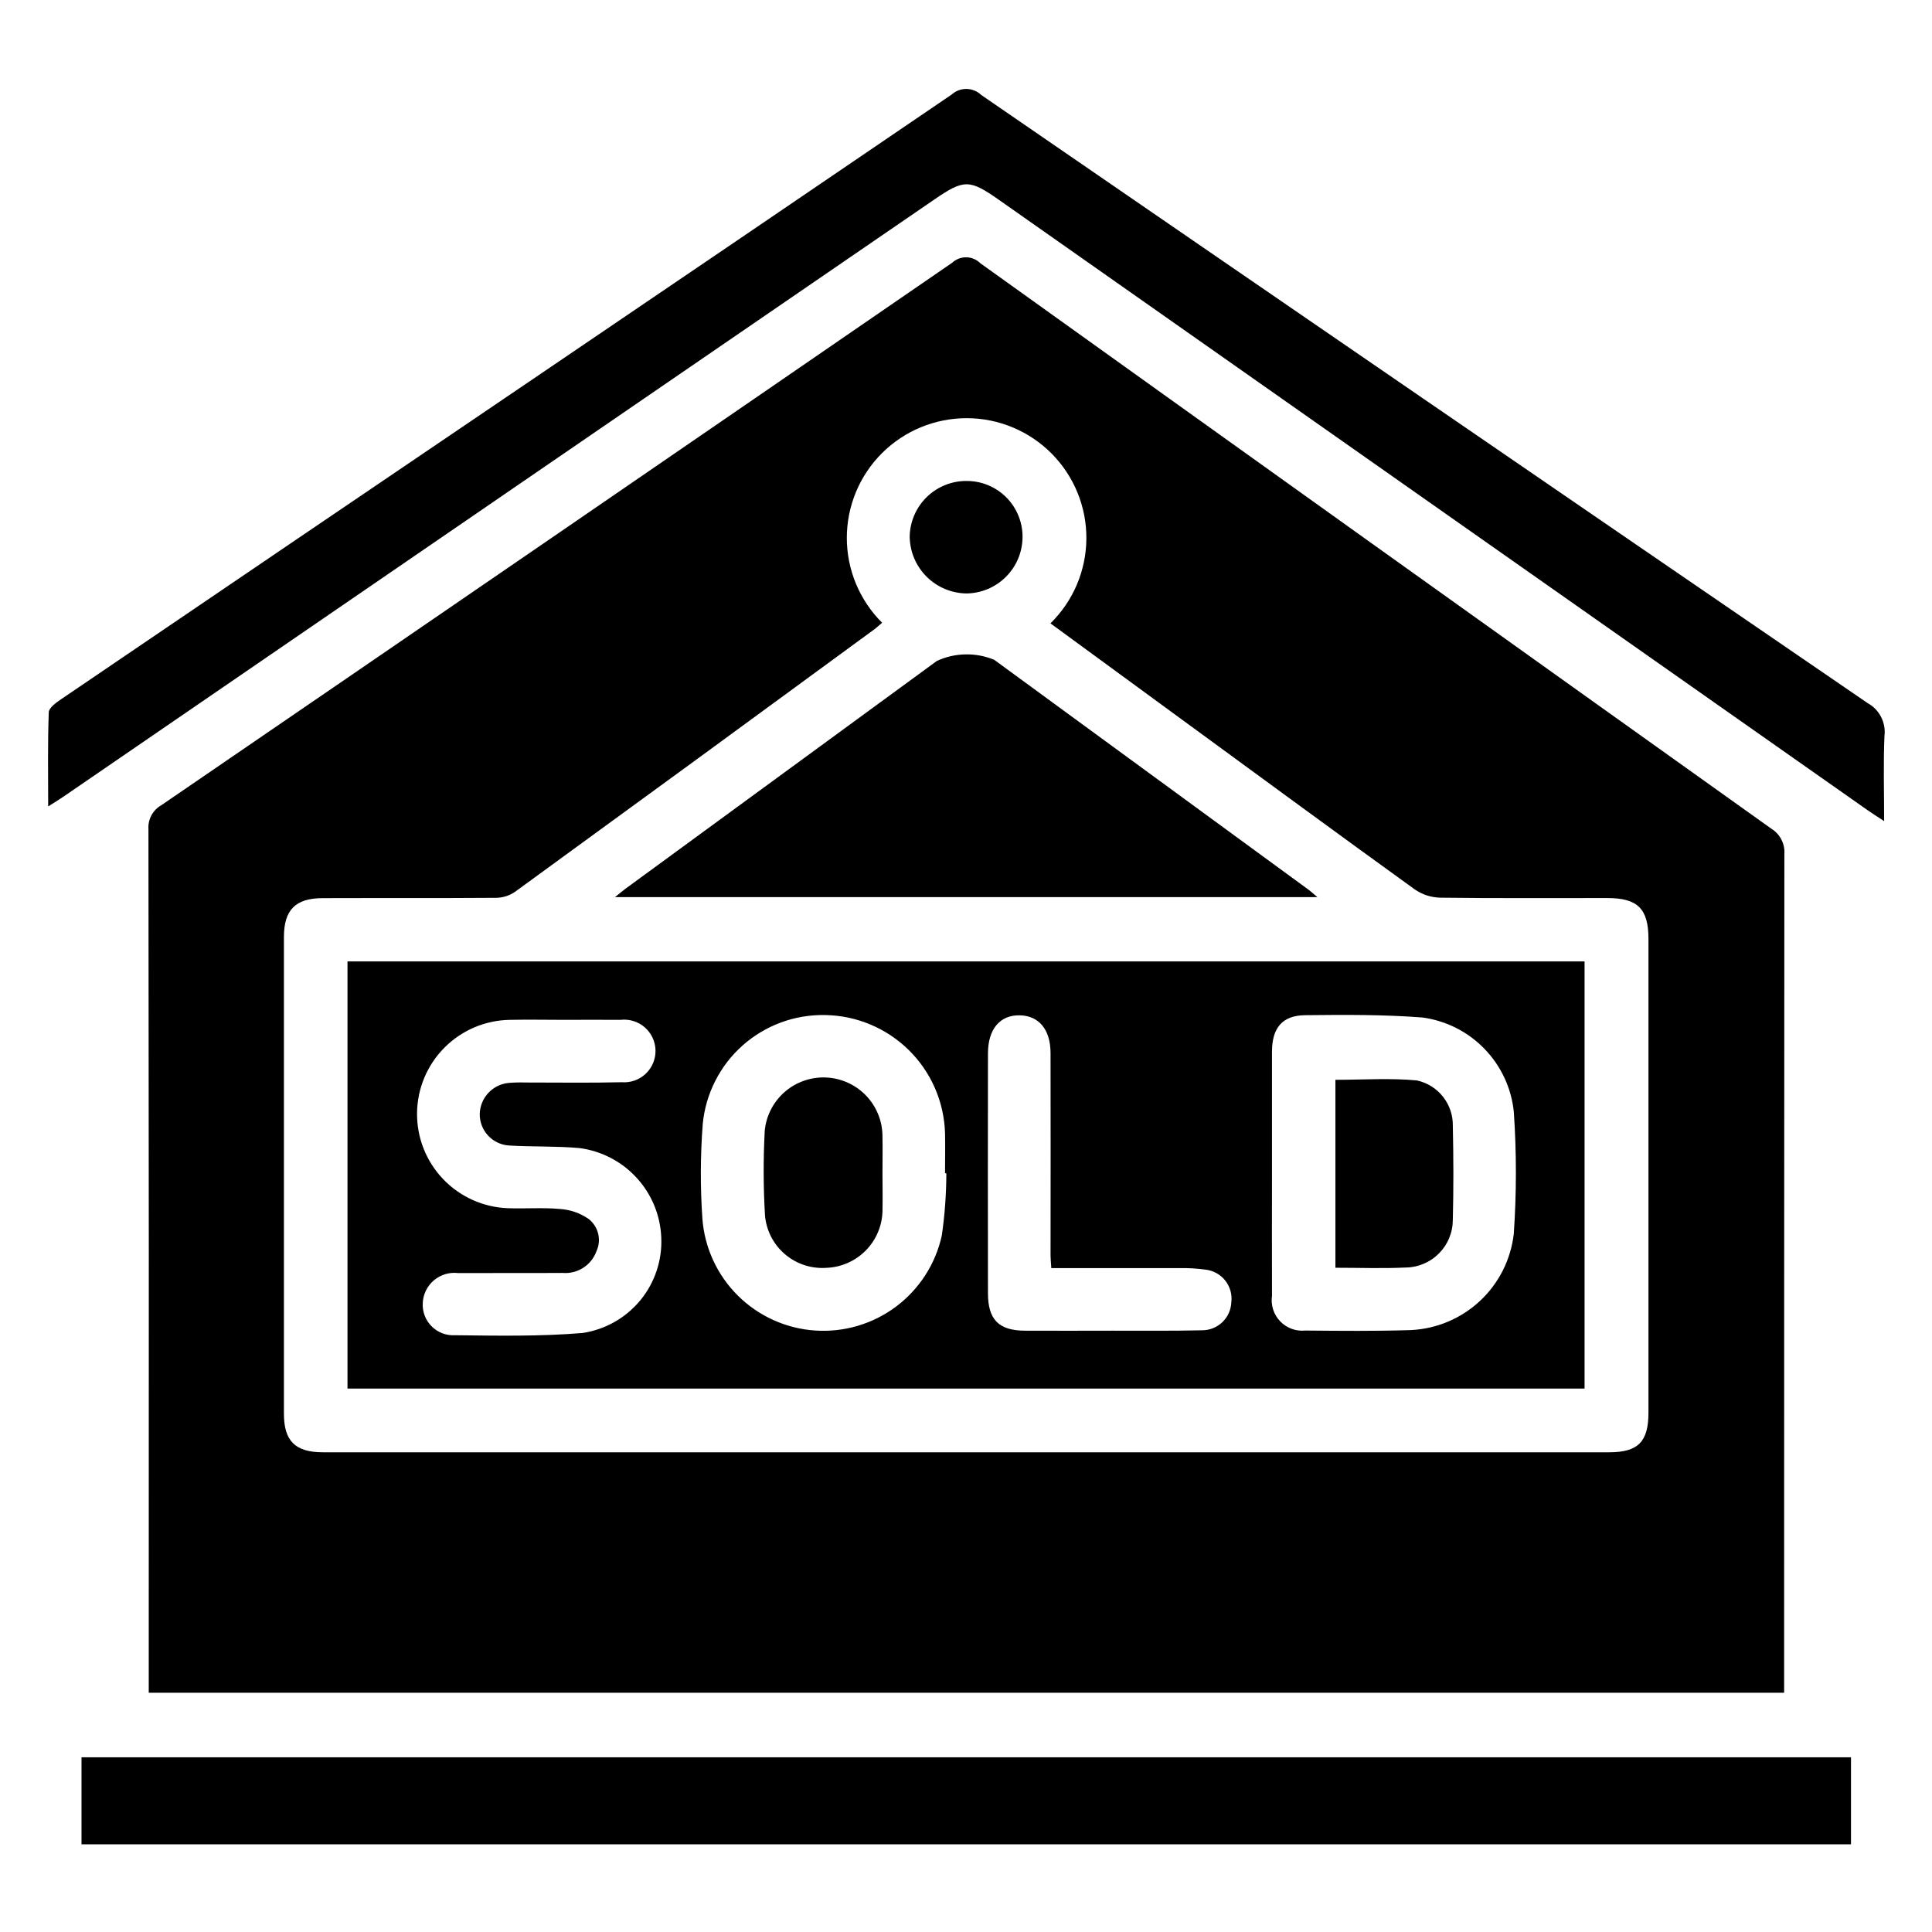 <svg xmlns="http://www.w3.org/2000/svg" xmlns:xlink="http://www.w3.org/1999/xlink" width="500" zoomAndPan="magnify" viewBox="0 0 375 375" height="500" preserveAspectRatio="xMidYMid meet" version="1.0"><path fill="#000000" d="M 28.871 328.555 L 346.297 328.555 L 346.297 325.062 C 346.297 271.98 346.312 218.891 346.344 165.805 C 346.383 165.316 346.352 164.828 346.254 164.348 C 346.156 163.867 345.996 163.406 345.773 162.969 C 345.551 162.531 345.273 162.133 344.938 161.77 C 344.605 161.41 344.227 161.102 343.809 160.844 C 292.586 124.312 241.406 87.727 190.27 51.086 C 189.91 50.727 189.496 50.449 189.027 50.25 C 188.559 50.055 188.074 49.949 187.562 49.941 C 187.055 49.934 186.566 50.02 186.09 50.203 C 185.617 50.387 185.191 50.648 184.82 50.996 C 133.699 86.156 82.535 121.254 31.324 156.285 C 30.918 156.512 30.551 156.793 30.227 157.125 C 29.898 157.457 29.625 157.828 29.402 158.238 C 29.18 158.645 29.02 159.078 28.918 159.535 C 28.816 159.988 28.785 160.449 28.812 160.914 C 28.887 215.734 28.906 270.555 28.871 325.379 Z M 62.668 174.328 C 73.852 174.289 85.039 174.352 96.227 174.266 C 97.566 174.258 98.793 173.883 99.91 173.141 C 123.211 156.191 146.477 139.191 169.707 122.152 C 170.238 121.762 170.703 121.301 171.219 120.871 C 170.676 120.332 170.164 119.77 169.676 119.18 C 169.191 118.59 168.734 117.98 168.312 117.348 C 167.887 116.711 167.492 116.059 167.133 115.387 C 166.77 114.715 166.441 114.027 166.148 113.324 C 165.855 112.617 165.598 111.902 165.375 111.172 C 165.152 110.441 164.969 109.703 164.816 108.953 C 164.668 108.207 164.555 107.453 164.48 106.695 C 164.406 105.934 164.367 105.172 164.367 104.41 C 164.367 103.648 164.402 102.887 164.48 102.129 C 164.555 101.367 164.664 100.613 164.812 99.867 C 164.965 99.117 165.148 98.379 165.371 97.648 C 165.594 96.918 165.852 96.203 166.141 95.496 C 166.434 94.793 166.762 94.102 167.121 93.43 C 167.484 92.758 167.875 92.105 168.301 91.473 C 168.727 90.836 169.18 90.227 169.664 89.637 C 170.152 89.047 170.664 88.484 171.203 87.945 C 171.746 87.406 172.312 86.895 172.902 86.414 C 173.492 85.93 174.105 85.477 174.742 85.055 C 175.379 84.633 176.031 84.242 176.707 83.883 C 177.383 83.527 178.07 83.203 178.777 82.914 C 179.484 82.621 180.203 82.367 180.934 82.148 C 181.664 81.93 182.406 81.746 183.152 81.602 C 183.902 81.453 184.656 81.344 185.418 81.273 C 186.18 81.199 186.941 81.164 187.703 81.168 C 188.469 81.172 189.227 81.211 189.988 81.289 C 190.746 81.367 191.5 81.48 192.25 81.633 C 192.996 81.785 193.734 81.973 194.465 82.199 C 195.195 82.426 195.914 82.684 196.617 82.98 C 197.32 83.273 198.008 83.605 198.68 83.969 C 199.352 84.328 200.004 84.727 200.637 85.152 C 201.27 85.578 201.879 86.035 202.465 86.523 C 203.055 87.012 203.613 87.527 204.152 88.07 C 204.688 88.613 205.195 89.18 205.676 89.773 C 206.16 90.363 206.609 90.98 207.027 91.617 C 207.449 92.254 207.836 92.91 208.191 93.586 C 208.547 94.262 208.867 94.949 209.156 95.656 C 209.445 96.363 209.695 97.082 209.91 97.816 C 210.129 98.547 210.309 99.289 210.453 100.035 C 210.594 100.785 210.703 101.539 210.77 102.301 C 210.84 103.059 210.871 103.82 210.863 104.586 C 210.859 105.348 210.816 106.109 210.734 106.867 C 210.652 107.625 210.535 108.379 210.379 109.125 C 210.223 109.871 210.031 110.609 209.805 111.336 C 209.578 112.066 209.312 112.781 209.016 113.484 C 208.719 114.184 208.383 114.871 208.02 115.539 C 207.652 116.211 207.254 116.859 206.824 117.492 C 206.395 118.121 205.934 118.73 205.445 119.312 C 204.953 119.898 204.438 120.457 203.891 120.992 L 229.539 139.762 C 244.551 150.742 259.535 161.754 274.613 172.641 C 276.109 173.66 277.762 174.195 279.574 174.238 C 290.371 174.379 301.172 174.301 311.973 174.312 C 317.898 174.312 319.965 176.391 319.965 182.281 L 319.965 274.191 C 319.965 279.84 317.953 281.887 312.355 281.887 C 229.137 281.887 145.918 281.887 62.699 281.887 C 57.316 281.887 55.109 279.715 55.109 274.395 C 55.109 243.562 55.109 212.73 55.109 181.898 C 55.109 176.605 57.344 174.328 62.668 174.328 Z M 365.773 142.781 C 365.539 148.137 365.707 153.512 365.707 159.371 C 364.387 158.508 363.441 157.922 362.535 157.281 C 306.332 117.793 250.125 78.305 193.922 38.812 C 188.172 34.777 187.109 34.77 181.348 38.727 C 125.016 77.355 68.684 115.98 12.352 154.605 C 11.508 155.184 10.633 155.711 9.352 156.531 C 9.352 150.113 9.246 144.18 9.465 138.258 C 9.496 137.375 10.906 136.371 11.875 135.711 C 42.074 115.191 72.285 94.691 102.512 74.207 C 129.938 55.613 157.348 36.988 184.738 18.336 C 185.133 17.98 185.578 17.711 186.074 17.527 C 186.574 17.34 187.086 17.254 187.617 17.262 C 188.148 17.273 188.656 17.379 189.148 17.582 C 189.637 17.781 190.074 18.066 190.457 18.434 C 247.766 57.848 305.121 97.199 362.523 136.484 C 363.078 136.789 363.57 137.168 364.012 137.617 C 364.449 138.07 364.816 138.574 365.105 139.137 C 365.395 139.695 365.598 140.285 365.711 140.902 C 365.828 141.523 365.852 142.145 365.781 142.77 Z M 15.82 341.09 L 359.277 341.09 L 359.277 357.98 L 15.82 357.98 Z M 307.562 186.609 L 67.449 186.609 L 67.449 269.523 L 307.562 269.523 Z M 113.082 258.73 C 104.844 259.422 96.535 259.258 88.242 259.168 C 87.832 259.188 87.418 259.164 87.012 259.098 C 86.602 259.031 86.207 258.922 85.82 258.773 C 85.434 258.621 85.066 258.434 84.723 258.207 C 84.375 257.98 84.055 257.719 83.766 257.426 C 83.473 257.133 83.215 256.812 82.992 256.465 C 82.766 256.117 82.582 255.75 82.434 255.363 C 82.285 254.977 82.18 254.582 82.117 254.172 C 82.051 253.762 82.031 253.352 82.055 252.938 C 82.07 252.516 82.133 252.098 82.234 251.688 C 82.34 251.277 82.484 250.879 82.672 250.5 C 82.855 250.117 83.082 249.762 83.34 249.426 C 83.602 249.094 83.895 248.789 84.215 248.512 C 84.539 248.238 84.887 248 85.262 247.801 C 85.633 247.598 86.023 247.434 86.43 247.312 C 86.836 247.191 87.25 247.113 87.672 247.078 C 88.098 247.043 88.52 247.051 88.938 247.102 C 95.688 247.066 102.441 247.121 109.188 247.074 C 109.891 247.133 110.586 247.078 111.273 246.91 C 111.961 246.742 112.602 246.465 113.195 246.082 C 113.793 245.703 114.309 245.234 114.75 244.684 C 115.191 244.129 115.531 243.523 115.773 242.855 C 116.02 242.324 116.168 241.762 116.227 241.18 C 116.281 240.594 116.238 240.016 116.098 239.445 C 115.957 238.871 115.727 238.34 115.402 237.848 C 115.082 237.355 114.688 236.934 114.219 236.574 C 112.551 235.438 110.711 234.801 108.695 234.664 C 105.352 234.352 101.953 234.637 98.586 234.512 C 97.996 234.488 97.406 234.441 96.824 234.363 C 96.238 234.285 95.656 234.176 95.082 234.043 C 94.508 233.91 93.941 233.746 93.383 233.559 C 92.824 233.371 92.277 233.156 91.738 232.914 C 91.199 232.672 90.676 232.402 90.16 232.109 C 89.648 231.816 89.152 231.5 88.672 231.16 C 88.188 230.82 87.727 230.457 87.277 230.07 C 86.832 229.688 86.406 229.281 86 228.852 C 85.59 228.426 85.207 227.98 84.84 227.516 C 84.477 227.051 84.137 226.57 83.82 226.074 C 83.5 225.578 83.211 225.066 82.941 224.539 C 82.672 224.016 82.43 223.477 82.215 222.93 C 82 222.383 81.809 221.824 81.648 221.258 C 81.484 220.688 81.352 220.117 81.246 219.535 C 81.141 218.957 81.062 218.371 81.012 217.785 C 80.961 217.195 80.941 216.609 80.945 216.02 C 80.953 215.43 80.988 214.84 81.055 214.254 C 81.117 213.668 81.211 213.086 81.328 212.508 C 81.449 211.934 81.598 211.363 81.773 210.797 C 81.949 210.234 82.152 209.684 82.379 209.141 C 82.609 208.594 82.863 208.066 83.145 207.547 C 83.426 207.027 83.73 206.523 84.059 206.035 C 84.387 205.543 84.738 205.07 85.113 204.617 C 85.488 204.16 85.887 203.727 86.305 203.309 C 86.723 202.891 87.156 202.496 87.613 202.121 C 88.066 201.746 88.539 201.395 89.031 201.062 C 89.52 200.734 90.023 200.43 90.543 200.148 C 91.062 199.871 91.594 199.613 92.137 199.387 C 92.68 199.156 93.234 198.953 93.797 198.777 C 94.363 198.605 94.934 198.457 95.512 198.336 C 96.086 198.215 96.672 198.121 97.258 198.059 C 97.844 197.996 98.43 197.961 99.023 197.953 C 102.492 197.879 105.969 197.953 109.434 197.953 C 113.098 197.953 116.766 197.918 120.426 197.953 C 120.852 197.902 121.273 197.895 121.695 197.934 C 122.121 197.973 122.535 198.055 122.941 198.18 C 123.348 198.305 123.738 198.473 124.109 198.676 C 124.48 198.883 124.828 199.129 125.148 199.406 C 125.469 199.688 125.758 199.996 126.012 200.336 C 126.27 200.676 126.484 201.039 126.664 201.422 C 126.844 201.809 126.984 202.207 127.078 202.621 C 127.176 203.035 127.227 203.457 127.234 203.879 C 127.242 204.305 127.207 204.727 127.125 205.145 C 127.047 205.562 126.922 205.965 126.758 206.359 C 126.594 206.75 126.387 207.121 126.145 207.469 C 125.902 207.816 125.625 208.137 125.316 208.43 C 125.004 208.719 124.668 208.977 124.305 209.195 C 123.941 209.418 123.559 209.598 123.156 209.738 C 122.754 209.879 122.344 209.973 121.922 210.027 C 121.5 210.082 121.078 210.094 120.652 210.059 C 114.387 210.215 108.117 210.105 101.852 210.113 C 100.789 210.082 99.73 210.109 98.676 210.199 C 98.301 210.238 97.938 210.309 97.578 210.414 C 97.219 210.52 96.871 210.656 96.539 210.824 C 96.203 210.992 95.887 211.188 95.59 211.414 C 95.289 211.637 95.012 211.887 94.762 212.16 C 94.508 212.438 94.281 212.73 94.078 213.047 C 93.879 213.363 93.707 213.695 93.57 214.039 C 93.43 214.387 93.32 214.742 93.246 215.109 C 93.168 215.477 93.129 215.844 93.117 216.219 C 93.113 216.605 93.145 216.988 93.215 217.367 C 93.281 217.746 93.387 218.117 93.527 218.477 C 93.664 218.84 93.836 219.184 94.043 219.512 C 94.246 219.836 94.48 220.141 94.746 220.426 C 95.008 220.707 95.297 220.961 95.609 221.191 C 95.922 221.418 96.254 221.613 96.602 221.777 C 96.953 221.941 97.312 222.074 97.688 222.168 C 98.062 222.262 98.445 222.324 98.828 222.344 C 103.348 222.613 107.895 222.438 112.398 222.832 C 113.461 222.965 114.504 223.191 115.531 223.512 C 116.555 223.828 117.543 224.234 118.496 224.727 C 119.449 225.219 120.352 225.793 121.203 226.441 C 122.055 227.094 122.844 227.816 123.566 228.605 C 124.293 229.395 124.945 230.242 125.52 231.148 C 126.094 232.051 126.586 233 126.996 233.992 C 127.402 234.984 127.723 236.004 127.949 237.051 C 128.18 238.098 128.312 239.156 128.355 240.227 C 128.402 241.324 128.348 242.418 128.195 243.504 C 128.039 244.59 127.789 245.652 127.441 246.695 C 127.09 247.734 126.648 248.734 126.117 249.695 C 125.582 250.656 124.969 251.559 124.27 252.406 C 123.57 253.254 122.797 254.027 121.957 254.734 C 121.117 255.441 120.215 256.062 119.262 256.602 C 118.305 257.145 117.309 257.594 116.27 257.949 C 115.23 258.309 114.168 258.57 113.082 258.73 Z M 182.809 239.781 C 182.512 241.152 182.094 242.484 181.559 243.777 C 181.023 245.07 180.375 246.309 179.617 247.488 C 178.863 248.668 178.004 249.77 177.051 250.797 C 176.098 251.824 175.059 252.758 173.938 253.598 C 172.816 254.438 171.629 255.176 170.375 255.805 C 169.125 256.434 167.824 256.945 166.48 257.344 C 165.137 257.738 163.766 258.016 162.371 258.168 C 160.98 258.32 159.582 258.348 158.184 258.254 C 156.785 258.156 155.406 257.938 154.047 257.594 C 152.688 257.25 151.367 256.789 150.094 256.211 C 148.816 255.633 147.598 254.945 146.445 254.152 C 145.289 253.355 144.215 252.465 143.219 251.477 C 142.227 250.492 141.324 249.422 140.523 248.277 C 139.719 247.129 139.023 245.918 138.434 244.645 C 137.848 243.375 137.375 242.059 137.023 240.703 C 136.672 239.348 136.441 237.973 136.336 236.574 C 135.91 230.418 135.934 224.266 136.406 218.117 C 136.477 217.391 136.582 216.672 136.719 215.957 C 136.859 215.242 137.027 214.539 137.23 213.84 C 137.438 213.141 137.672 212.453 137.941 211.777 C 138.207 211.102 138.508 210.438 138.84 209.789 C 139.168 209.141 139.527 208.508 139.918 207.895 C 140.305 207.277 140.723 206.684 141.168 206.105 C 141.613 205.531 142.082 204.977 142.578 204.445 C 143.078 203.914 143.598 203.406 144.141 202.922 C 144.684 202.438 145.25 201.98 145.836 201.551 C 146.426 201.117 147.031 200.715 147.656 200.344 C 148.277 199.969 148.918 199.625 149.574 199.309 C 150.234 198.996 150.902 198.711 151.586 198.461 C 152.27 198.207 152.961 197.988 153.664 197.801 C 154.371 197.613 155.082 197.461 155.797 197.34 C 156.516 197.219 157.238 197.133 157.965 197.078 C 158.691 197.023 159.418 197.004 160.145 197.02 C 160.898 197.031 161.648 197.078 162.395 197.16 C 163.141 197.242 163.883 197.359 164.621 197.512 C 165.355 197.668 166.086 197.855 166.801 198.078 C 167.52 198.301 168.227 198.555 168.922 198.848 C 169.613 199.137 170.293 199.457 170.957 199.812 C 171.617 200.168 172.262 200.555 172.891 200.969 C 173.516 201.387 174.121 201.832 174.703 202.305 C 175.289 202.777 175.848 203.277 176.383 203.805 C 176.918 204.332 177.43 204.887 177.914 205.461 C 178.395 206.035 178.852 206.633 179.277 207.254 C 179.703 207.871 180.098 208.512 180.465 209.168 C 180.828 209.824 181.164 210.496 181.465 211.188 C 181.766 211.875 182.031 212.574 182.266 213.289 C 182.5 214.004 182.699 214.727 182.863 215.461 C 183.027 216.195 183.16 216.934 183.254 217.68 C 183.348 218.426 183.406 219.172 183.43 219.926 C 183.488 222.523 183.43 225.121 183.43 227.723 L 183.688 227.738 C 183.672 231.773 183.383 235.789 182.809 239.781 Z M 238.996 252.777 C 238.98 253.141 238.934 253.496 238.848 253.852 C 238.766 254.203 238.648 254.547 238.5 254.879 C 238.352 255.207 238.172 255.523 237.961 255.816 C 237.75 256.113 237.516 256.387 237.25 256.641 C 236.988 256.891 236.703 257.113 236.398 257.309 C 236.094 257.504 235.77 257.672 235.434 257.805 C 235.098 257.938 234.75 258.039 234.391 258.109 C 234.035 258.176 233.676 258.207 233.312 258.207 C 227.531 258.344 221.746 258.277 215.961 258.285 C 210.273 258.285 204.586 258.32 198.898 258.285 C 193.848 258.25 191.766 256.125 191.762 251.012 C 191.738 235.504 191.738 219.996 191.762 204.484 C 191.762 199.766 194.078 197 197.918 197.074 C 201.66 197.141 203.902 199.84 203.91 204.387 C 203.93 217.488 203.93 230.586 203.91 243.688 C 203.91 244.348 203.988 245.008 204.059 246.145 C 212.496 246.145 220.668 246.129 228.84 246.145 C 230.574 246.102 232.301 246.199 234.016 246.438 C 234.391 246.48 234.754 246.559 235.109 246.676 C 235.469 246.789 235.809 246.938 236.137 247.121 C 236.465 247.305 236.77 247.52 237.055 247.762 C 237.34 248.004 237.598 248.273 237.832 248.57 C 238.062 248.863 238.262 249.18 238.43 249.512 C 238.602 249.848 238.734 250.195 238.836 250.555 C 238.934 250.918 239 251.285 239.027 251.66 C 239.055 252.031 239.043 252.406 238.996 252.777 Z M 293.824 239.492 C 293.684 240.723 293.434 241.938 293.078 243.125 C 292.723 244.316 292.266 245.465 291.711 246.574 C 291.152 247.684 290.5 248.734 289.754 249.73 C 289.012 250.727 288.188 251.645 287.277 252.496 C 286.371 253.344 285.398 254.105 284.355 254.781 C 283.312 255.461 282.219 256.039 281.078 256.523 C 279.934 257.008 278.754 257.387 277.543 257.664 C 276.332 257.938 275.105 258.105 273.863 258.168 C 267.031 258.387 260.184 258.32 253.348 258.258 C 252.898 258.305 252.453 258.297 252.008 258.242 C 251.559 258.184 251.125 258.078 250.703 257.922 C 250.281 257.766 249.883 257.566 249.508 257.316 C 249.129 257.07 248.785 256.785 248.477 256.461 C 248.164 256.137 247.895 255.781 247.664 255.395 C 247.434 255.008 247.25 254.602 247.113 254.172 C 246.977 253.742 246.887 253.305 246.852 252.855 C 246.812 252.41 246.828 251.961 246.891 251.516 C 246.863 243.523 246.891 235.535 246.891 227.543 C 246.891 219.746 246.891 211.949 246.891 204.148 C 246.891 199.539 248.879 197.094 253.336 197.047 C 260.949 196.965 268.559 196.91 276.141 197.5 C 277.277 197.656 278.395 197.906 279.488 198.25 C 280.586 198.59 281.645 199.023 282.668 199.543 C 283.691 200.062 284.664 200.664 285.586 201.344 C 286.508 202.027 287.367 202.781 288.164 203.609 C 288.961 204.434 289.684 205.32 290.332 206.266 C 290.98 207.215 291.547 208.207 292.031 209.246 C 292.512 210.289 292.906 211.363 293.207 212.469 C 293.512 213.574 293.719 214.699 293.832 215.84 C 294.371 223.723 294.367 231.609 293.824 239.492 Z M 255.695 174.129 L 119.367 174.129 C 120.293 173.395 120.848 172.914 121.438 172.477 C 141.574 157.742 161.715 143.008 181.859 128.277 C 183.617 127.473 185.461 127.055 187.395 127.016 C 189.324 126.98 191.184 127.328 192.973 128.066 C 213.352 142.957 233.727 157.859 254.098 172.773 C 254.527 173.094 254.922 173.469 255.695 174.129 Z M 176.57 104.172 C 176.582 103.449 176.664 102.734 176.816 102.023 C 176.969 101.316 177.188 100.633 177.477 99.969 C 177.762 99.305 178.113 98.676 178.523 98.082 C 178.938 97.488 179.402 96.938 179.922 96.434 C 180.445 95.934 181.008 95.484 181.617 95.094 C 182.227 94.703 182.867 94.375 183.543 94.113 C 184.215 93.848 184.91 93.652 185.621 93.523 C 186.336 93.398 187.051 93.34 187.777 93.355 C 188.488 93.363 189.191 93.441 189.887 93.586 C 190.582 93.734 191.258 93.945 191.91 94.227 C 192.562 94.508 193.184 94.848 193.77 95.246 C 194.355 95.648 194.898 96.105 195.395 96.613 C 195.891 97.121 196.332 97.672 196.723 98.27 C 197.109 98.863 197.434 99.492 197.699 100.148 C 197.965 100.809 198.16 101.488 198.293 102.188 C 198.422 102.887 198.484 103.59 198.473 104.301 C 198.465 105.012 198.391 105.715 198.246 106.41 C 198.102 107.105 197.895 107.781 197.617 108.438 C 197.344 109.09 197.008 109.715 196.613 110.305 C 196.219 110.895 195.77 111.441 195.266 111.945 C 194.766 112.449 194.223 112.898 193.633 113.297 C 193.043 113.695 192.422 114.035 191.77 114.312 C 191.113 114.59 190.438 114.805 189.742 114.949 C 189.047 115.098 188.344 115.176 187.633 115.188 C 186.91 115.184 186.195 115.105 185.488 114.961 C 184.777 114.816 184.09 114.602 183.426 114.324 C 182.758 114.047 182.125 113.703 181.523 113.301 C 180.922 112.902 180.367 112.445 179.855 111.934 C 179.344 111.426 178.883 110.871 178.48 110.27 C 178.074 109.672 177.73 109.039 177.449 108.375 C 177.168 107.707 176.953 107.023 176.809 106.316 C 176.66 105.609 176.582 104.895 176.57 104.172 Z M 281.992 218.539 C 282.125 224.598 282.145 230.664 281.992 236.727 C 281.992 237.332 281.938 237.934 281.82 238.527 C 281.707 239.121 281.535 239.699 281.305 240.262 C 281.078 240.824 280.797 241.355 280.465 241.863 C 280.129 242.367 279.75 242.836 279.324 243.27 C 278.898 243.699 278.438 244.086 277.934 244.426 C 277.434 244.766 276.902 245.055 276.344 245.293 C 275.785 245.527 275.211 245.711 274.617 245.832 C 274.023 245.957 273.426 246.023 272.816 246.027 C 268.402 246.238 263.969 246.07 259.203 246.07 L 259.203 209.59 C 264.539 209.59 269.82 209.223 275.02 209.711 C 275.516 209.82 276 209.969 276.473 210.16 C 276.945 210.352 277.395 210.582 277.828 210.852 C 278.262 211.121 278.668 211.426 279.047 211.766 C 279.426 212.105 279.773 212.477 280.086 212.875 C 280.402 213.277 280.684 213.699 280.926 214.148 C 281.168 214.594 281.371 215.059 281.531 215.543 C 281.695 216.023 281.812 216.52 281.891 217.02 C 281.969 217.523 282 218.031 281.992 218.539 Z M 171.289 227.898 C 171.289 230.301 171.348 232.707 171.289 235.113 C 171.27 235.824 171.184 236.527 171.031 237.223 C 170.879 237.914 170.66 238.59 170.379 239.242 C 170.102 239.898 169.762 240.52 169.363 241.109 C 168.965 241.699 168.516 242.246 168.016 242.75 C 167.512 243.254 166.969 243.711 166.383 244.109 C 165.797 244.512 165.176 244.855 164.523 245.141 C 163.871 245.43 163.199 245.648 162.504 245.809 C 161.812 245.965 161.109 246.059 160.398 246.086 C 159.672 246.137 158.953 246.117 158.23 246.027 C 157.512 245.938 156.809 245.781 156.117 245.555 C 155.43 245.328 154.77 245.035 154.137 244.684 C 153.504 244.328 152.91 243.914 152.359 243.441 C 151.809 242.973 151.305 242.453 150.855 241.887 C 150.406 241.316 150.012 240.711 149.68 240.066 C 149.348 239.422 149.082 238.75 148.883 238.055 C 148.68 237.359 148.547 236.648 148.484 235.926 C 148.16 230.449 148.145 224.969 148.434 219.488 C 148.5 218.766 148.637 218.059 148.84 217.363 C 149.043 216.668 149.312 215.996 149.641 215.352 C 149.973 214.707 150.363 214.098 150.809 213.527 C 151.254 212.957 151.75 212.434 152.297 211.953 C 152.844 211.477 153.43 211.055 154.055 210.691 C 154.684 210.324 155.336 210.023 156.023 209.781 C 156.707 209.539 157.406 209.363 158.125 209.258 C 158.84 209.148 159.562 209.109 160.285 209.137 C 161.012 209.168 161.727 209.262 162.434 209.426 C 163.141 209.594 163.824 209.82 164.488 210.117 C 165.148 210.41 165.777 210.766 166.375 211.18 C 166.969 211.594 167.52 212.059 168.027 212.578 C 168.535 213.098 168.988 213.66 169.387 214.262 C 169.789 214.867 170.125 215.504 170.406 216.176 C 170.684 216.844 170.898 217.531 171.047 218.242 C 171.191 218.953 171.273 219.668 171.285 220.395 C 171.336 222.906 171.289 225.406 171.289 227.898 Z M 171.289 227.898 " fill-opacity="1" fill-rule="nonzero"/></svg>
